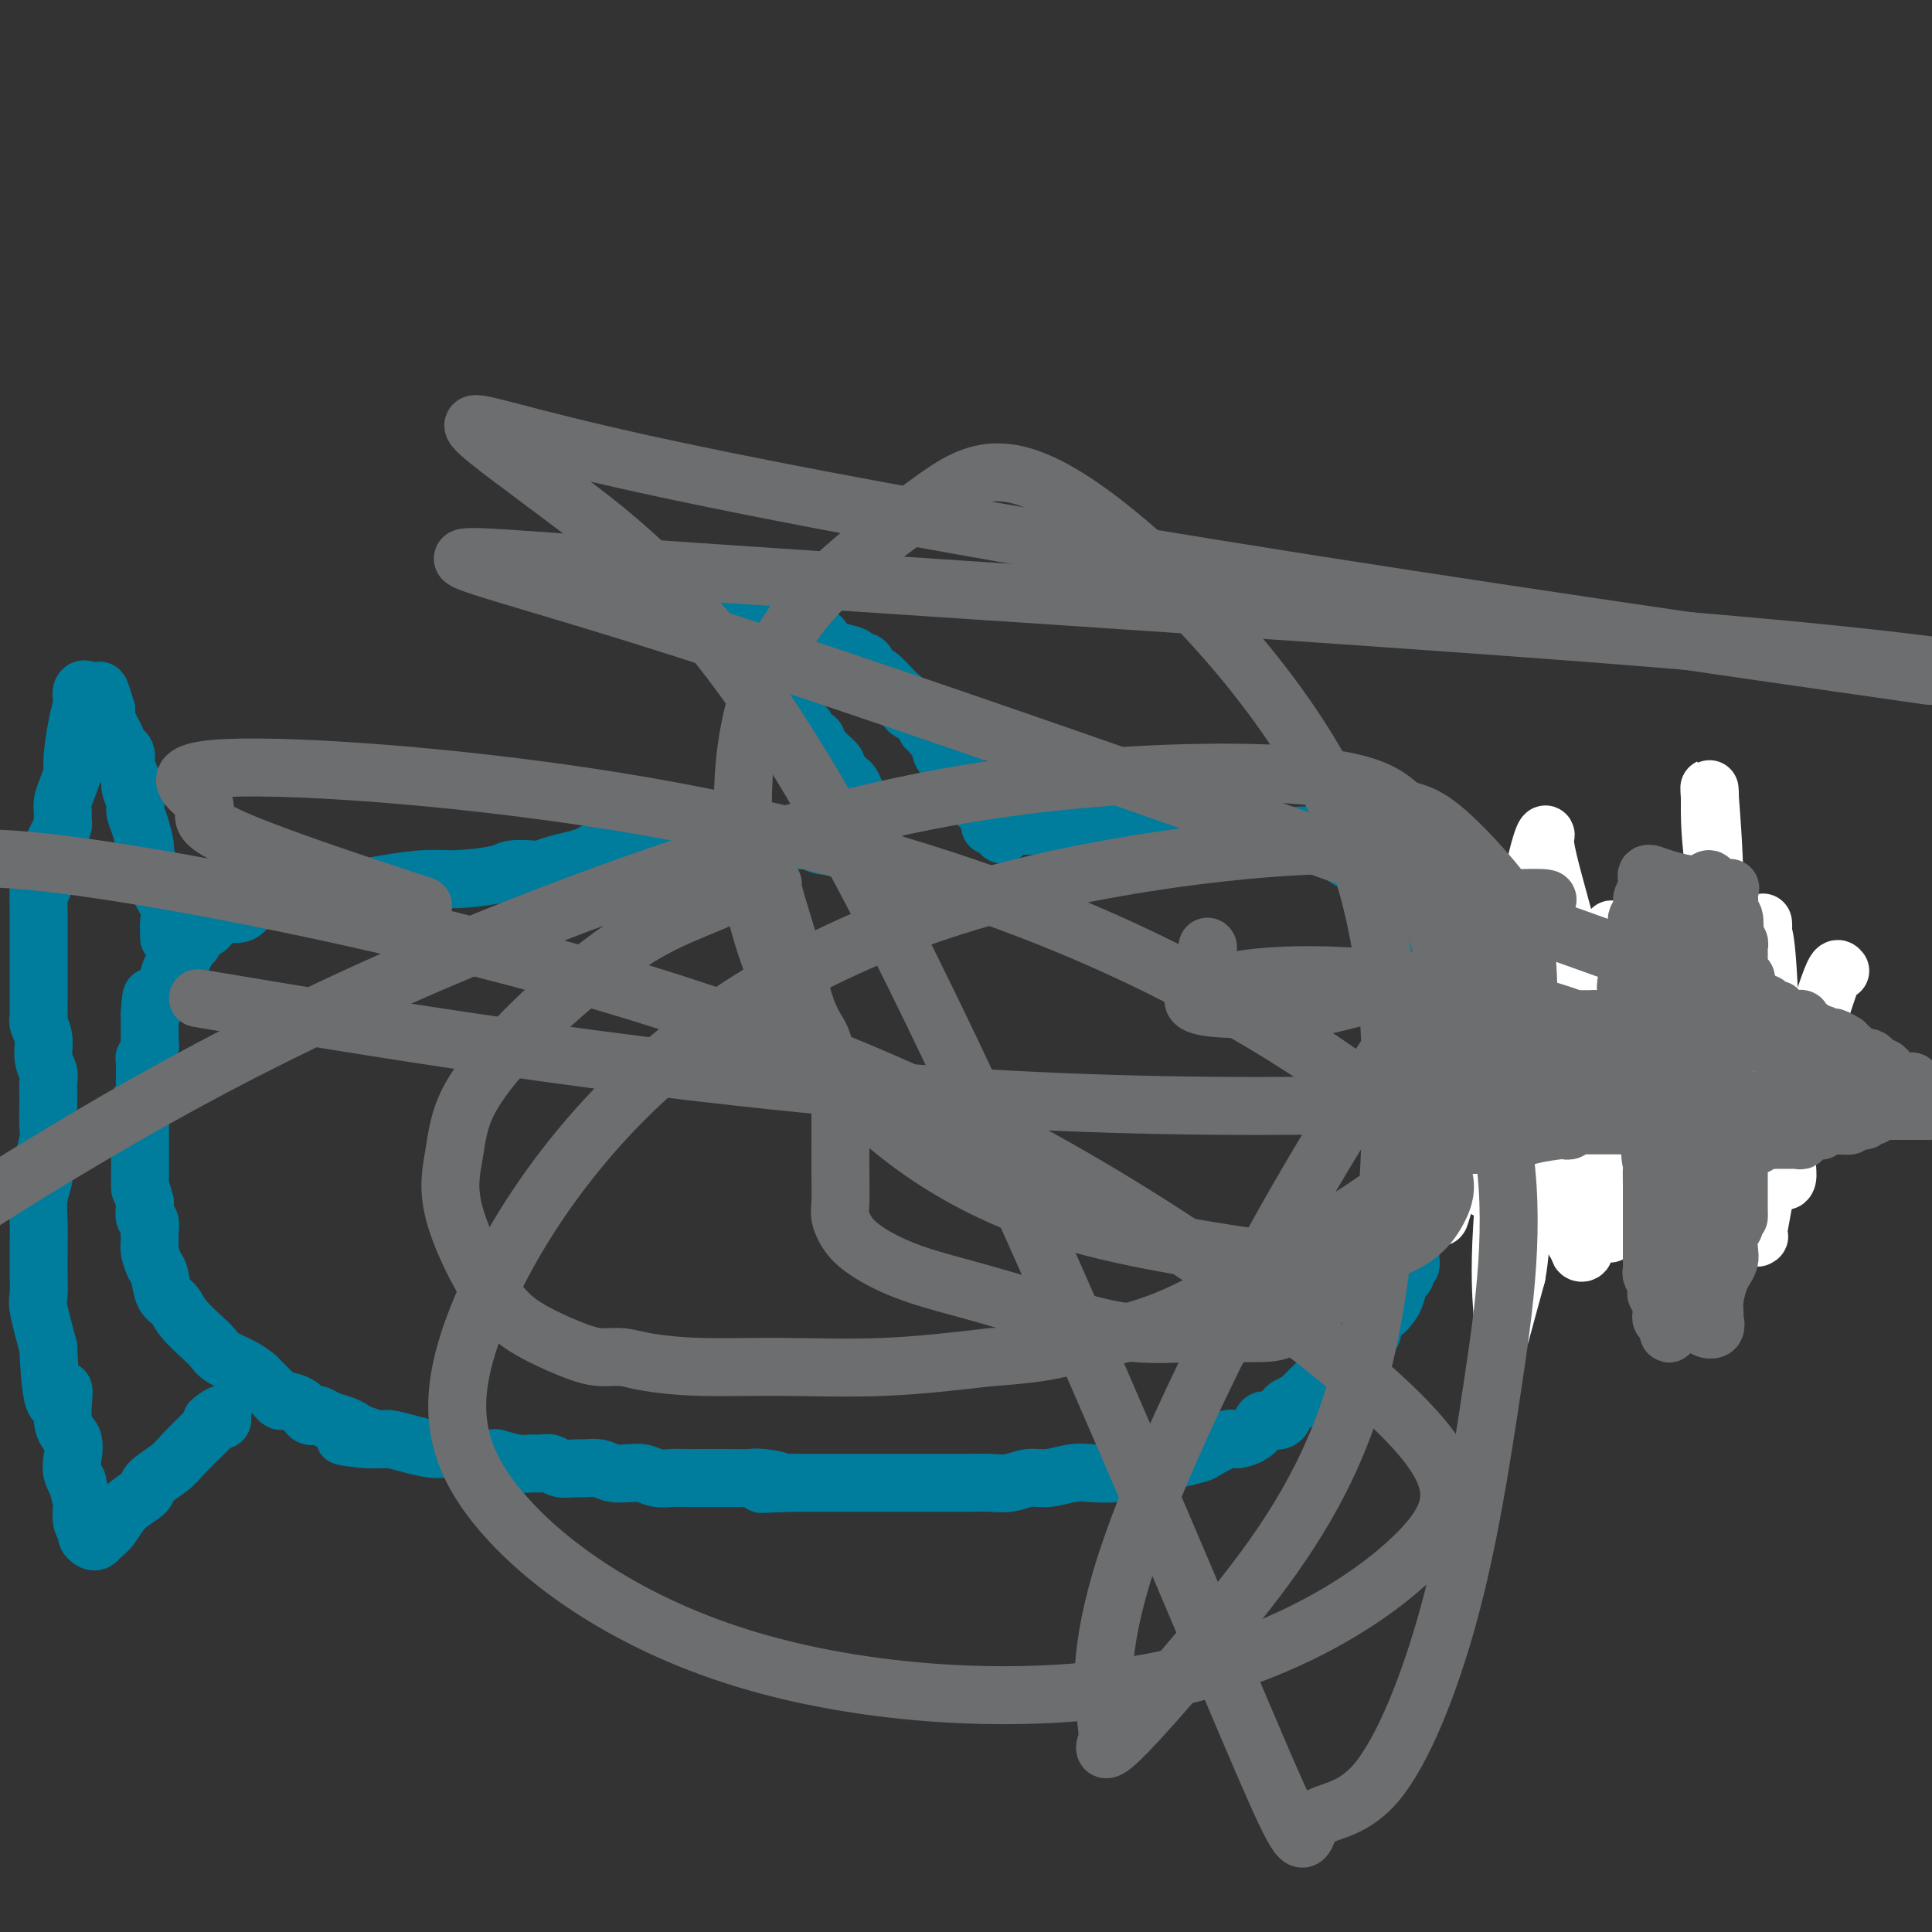 <svg viewBox='0 0 400 400' version='1.1' xmlns='http://www.w3.org/2000/svg' xmlns:xlink='http://www.w3.org/1999/xlink'><rect x="0" y="0" width="400" height="400" fill="#333333" stroke="none"/><g fill='none' stroke='#007C9C' stroke-width='12' stroke-linecap='round' stroke-linejoin='round'><path d='M124,179c-0.083,0.000 -0.166,0.000 0,0c0.166,-0.000 0.580,-0.000 1,0c0.420,0.000 0.844,0.000 2,0c1.156,-0.000 3.044,-0.000 4,0c0.956,0.000 0.982,0.001 2,0c1.018,-0.001 3.030,-0.003 4,0c0.970,0.003 0.898,0.012 1,0c0.102,-0.012 0.380,-0.044 1,0c0.620,0.044 1.583,0.166 2,0c0.417,-0.166 0.286,-0.619 1,-1c0.714,-0.381 2.271,-0.691 3,-1c0.729,-0.309 0.628,-0.619 1,-1c0.372,-0.381 1.217,-0.833 2,-1c0.783,-0.167 1.506,-0.048 2,0c0.494,0.048 0.760,0.027 1,0c0.240,-0.027 0.454,-0.060 1,0c0.546,0.060 1.424,0.212 2,0c0.576,-0.212 0.850,-0.789 2,-1c1.150,-0.211 3.176,-0.058 4,0c0.824,0.058 0.446,0.019 1,0c0.554,-0.019 2.040,-0.019 3,0c0.960,0.019 1.394,0.058 2,0c0.606,-0.058 1.383,-0.212 2,0c0.617,0.212 1.073,0.789 2,1c0.927,0.211 2.327,0.057 3,0c0.673,-0.057 0.621,-0.016 1,0c0.379,0.016 1.190,0.008 2,0'/><path d='M176,175c8.223,-0.619 2.782,-0.165 1,0c-1.782,0.165 0.097,0.041 1,0c0.903,-0.041 0.830,0.002 1,0c0.170,-0.002 0.581,-0.047 1,0c0.419,0.047 0.845,0.186 1,0c0.155,-0.186 0.037,-0.698 0,-1c-0.037,-0.302 0.005,-0.395 0,-1c-0.005,-0.605 -0.058,-1.721 0,-2c0.058,-0.279 0.228,0.281 0,0c-0.228,-0.281 -0.853,-1.403 -1,-2c-0.147,-0.597 0.186,-0.670 0,-1c-0.186,-0.330 -0.890,-0.919 -1,-1c-0.110,-0.081 0.374,0.346 0,0c-0.374,-0.346 -1.605,-1.464 -2,-2c-0.395,-0.536 0.048,-0.491 0,-1c-0.048,-0.509 -0.585,-1.574 -1,-2c-0.415,-0.426 -0.707,-0.213 -1,0'/><path d='M175,162c-1.082,-2.100 -0.787,-1.849 -1,-2c-0.213,-0.151 -0.936,-0.704 -1,-1c-0.064,-0.296 0.529,-0.335 0,-1c-0.529,-0.665 -2.182,-1.957 -3,-3c-0.818,-1.043 -0.802,-1.838 -1,-2c-0.198,-0.162 -0.609,0.309 -1,0c-0.391,-0.309 -0.760,-1.398 -1,-2c-0.240,-0.602 -0.350,-0.717 -1,-1c-0.650,-0.283 -1.841,-0.734 -2,-1c-0.159,-0.266 0.715,-0.347 0,-1c-0.715,-0.653 -3.019,-1.877 -4,-3c-0.981,-1.123 -0.639,-2.147 -1,-3c-0.361,-0.853 -1.424,-1.537 -2,-2c-0.576,-0.463 -0.665,-0.704 -1,-1c-0.335,-0.296 -0.916,-0.646 -1,-1c-0.084,-0.354 0.328,-0.711 0,-1c-0.328,-0.289 -1.397,-0.510 -2,-1c-0.603,-0.490 -0.739,-1.248 -1,-2c-0.261,-0.752 -0.647,-1.498 -1,-2c-0.353,-0.502 -0.673,-0.760 -1,-1c-0.327,-0.240 -0.662,-0.463 -1,-1c-0.338,-0.537 -0.679,-1.387 -1,-2c-0.321,-0.613 -0.622,-0.990 -1,-1c-0.378,-0.010 -0.833,0.348 -1,0c-0.167,-0.348 -0.045,-1.401 0,-2c0.045,-0.599 0.013,-0.742 0,-1c-0.013,-0.258 -0.006,-0.629 0,-1'/><path d='M146,123c-4.488,-6.442 -1.209,-3.047 0,-2c1.209,1.047 0.346,-0.253 0,-1c-0.346,-0.747 -0.176,-0.940 0,-1c0.176,-0.060 0.357,0.014 1,0c0.643,-0.014 1.749,-0.116 2,0c0.251,0.116 -0.353,0.450 0,1c0.353,0.550 1.662,1.316 3,2c1.338,0.684 2.705,1.287 4,2c1.295,0.713 2.519,1.536 4,2c1.481,0.464 3.219,0.568 4,1c0.781,0.432 0.605,1.192 1,2c0.395,0.808 1.363,1.665 2,2c0.637,0.335 0.944,0.148 1,0c0.056,-0.148 -0.140,-0.256 0,0c0.140,0.256 0.615,0.877 1,1c0.385,0.123 0.682,-0.250 1,0c0.318,0.250 0.659,1.125 1,2'/><path d='M171,134c3.847,2.558 2.463,1.454 2,1c-0.463,-0.454 -0.006,-0.259 1,0c1.006,0.259 2.560,0.582 3,1c0.440,0.418 -0.235,0.932 0,1c0.235,0.068 1.380,-0.311 2,0c0.620,0.311 0.715,1.312 1,2c0.285,0.688 0.759,1.062 1,1c0.241,-0.062 0.249,-0.560 1,0c0.751,0.560 2.247,2.178 3,3c0.753,0.822 0.765,0.849 1,1c0.235,0.151 0.693,0.426 1,1c0.307,0.574 0.465,1.445 1,2c0.535,0.555 1.449,0.792 2,1c0.551,0.208 0.740,0.385 1,1c0.260,0.615 0.590,1.668 1,2c0.410,0.332 0.898,-0.055 1,0c0.102,0.055 -0.182,0.553 0,1c0.182,0.447 0.832,0.844 1,1c0.168,0.156 -0.145,0.071 0,0c0.145,-0.071 0.750,-0.129 1,0c0.250,0.129 0.147,0.443 0,1c-0.147,0.557 -0.339,1.356 0,2c0.339,0.644 1.208,1.132 2,2c0.792,0.868 1.507,2.115 2,3c0.493,0.885 0.763,1.406 1,2c0.237,0.594 0.441,1.259 1,2c0.559,0.741 1.473,1.558 2,2c0.527,0.442 0.667,0.510 1,1c0.333,0.490 0.859,1.401 1,2c0.141,0.599 -0.103,0.885 0,1c0.103,0.115 0.551,0.057 1,0'/><path d='M206,171c2.653,3.558 1.284,0.953 1,0c-0.284,-0.953 0.517,-0.255 1,0c0.483,0.255 0.648,0.068 2,0c1.352,-0.068 3.890,-0.018 5,0c1.110,0.018 0.793,0.004 2,0c1.207,-0.004 3.937,0.003 5,0c1.063,-0.003 0.457,-0.015 1,0c0.543,0.015 2.234,0.057 3,0c0.766,-0.057 0.608,-0.211 1,0c0.392,0.211 1.335,0.789 2,1c0.665,0.211 1.052,0.057 2,0c0.948,-0.057 2.456,-0.015 3,0c0.544,0.015 0.124,0.004 1,0c0.876,-0.004 3.050,-0.001 4,0c0.950,0.001 0.677,0.000 1,0c0.323,-0.000 1.241,0.000 2,0c0.759,-0.000 1.358,-0.001 2,0c0.642,0.001 1.326,0.004 2,0c0.674,-0.004 1.339,-0.015 2,0c0.661,0.015 1.317,0.057 2,0c0.683,-0.057 1.394,-0.211 2,0c0.606,0.211 1.108,0.789 2,1c0.892,0.211 2.175,0.057 3,0c0.825,-0.057 1.191,-0.015 2,0c0.809,0.015 2.062,0.004 3,0c0.938,-0.004 1.561,-0.001 2,0c0.439,0.001 0.695,0.000 1,0c0.305,-0.000 0.659,-0.000 1,0c0.341,0.000 0.671,0.000 1,0'/><path d='M267,173c9.842,0.244 3.947,-0.145 2,0c-1.947,0.145 0.055,0.823 1,1c0.945,0.177 0.831,-0.149 1,0c0.169,0.149 0.619,0.772 1,1c0.381,0.228 0.694,0.061 1,0c0.306,-0.061 0.607,-0.016 1,0c0.393,0.016 0.879,0.004 1,0c0.121,-0.004 -0.121,-0.001 0,0c0.121,0.001 0.606,0.000 1,0c0.394,-0.000 0.697,-0.000 1,0'/><path d='M277,175c1.603,0.658 0.611,1.304 1,2c0.389,0.696 2.161,1.443 3,2c0.839,0.557 0.746,0.922 1,1c0.254,0.078 0.855,-0.133 1,0c0.145,0.133 -0.167,0.610 0,1c0.167,0.390 0.814,0.692 1,1c0.186,0.308 -0.090,0.621 0,1c0.090,0.379 0.546,0.822 1,1c0.454,0.178 0.905,0.089 1,0c0.095,-0.089 -0.167,-0.178 0,0c0.167,0.178 0.762,0.622 1,1c0.238,0.378 0.119,0.689 0,1'/><path d='M287,186c1.543,1.880 0.399,1.081 0,1c-0.399,-0.081 -0.054,0.555 0,1c0.054,0.445 -0.182,0.698 0,1c0.182,0.302 0.781,0.651 1,1c0.219,0.349 0.059,0.697 0,1c-0.059,0.303 -0.016,0.560 0,1c0.016,0.440 0.004,1.062 0,1c-0.004,-0.062 -0.001,-0.809 0,0c0.001,0.809 0.000,3.172 0,4c-0.000,0.828 -0.000,0.121 0,0c0.000,-0.121 0.000,0.345 0,1c-0.000,0.655 -0.001,1.500 0,2c0.001,0.500 0.003,0.656 0,1c-0.003,0.344 -0.011,0.876 0,1c0.011,0.124 0.041,-0.159 0,0c-0.041,0.159 -0.155,0.760 0,1c0.155,0.240 0.577,0.120 1,0'/><path d='M289,203c0.716,2.856 1.505,1.498 2,1c0.495,-0.498 0.697,-0.134 1,0c0.303,0.134 0.706,0.037 1,0c0.294,-0.037 0.478,-0.014 1,0c0.522,0.014 1.382,0.019 2,0c0.618,-0.019 0.994,-0.061 1,0c0.006,0.061 -0.359,0.227 0,0c0.359,-0.227 1.442,-0.845 2,-1c0.558,-0.155 0.590,0.155 1,0c0.410,-0.155 1.199,-0.774 2,-1c0.801,-0.226 1.613,-0.061 2,0c0.387,0.061 0.350,0.016 1,0c0.650,-0.016 1.988,-0.004 3,0c1.012,0.004 1.698,0.001 2,0c0.302,-0.001 0.221,-0.000 1,0c0.779,0.000 2.420,0.000 3,0c0.580,-0.000 0.101,-0.000 1,0c0.899,0.000 3.176,0.000 4,0c0.824,-0.000 0.196,-0.000 1,0c0.804,0.000 3.041,0.000 4,0c0.959,-0.000 0.640,-0.000 1,0c0.360,0.000 1.400,0.000 2,0c0.600,-0.000 0.759,-0.000 1,0c0.241,0.000 0.565,0.000 1,0c0.435,-0.000 0.981,-0.000 2,0c1.019,0.000 2.509,0.000 4,0'/><path d='M335,202c7.565,0.010 3.478,0.537 3,1c-0.478,0.463 2.651,0.864 4,1c1.349,0.136 0.916,0.009 1,0c0.084,-0.009 0.684,0.102 1,0c0.316,-0.102 0.347,-0.416 1,0c0.653,0.416 1.929,1.561 3,2c1.071,0.439 1.939,0.173 3,0c1.061,-0.173 2.315,-0.253 3,0c0.685,0.253 0.800,0.837 1,1c0.200,0.163 0.483,-0.096 1,0c0.517,0.096 1.266,0.548 2,1c0.734,0.452 1.454,0.905 2,1c0.546,0.095 0.920,-0.168 1,0c0.080,0.168 -0.133,0.767 0,1c0.133,0.233 0.613,0.101 1,0c0.387,-0.101 0.682,-0.172 1,0c0.318,0.172 0.659,0.586 1,1'/><path d='M364,211c4.470,1.345 1.145,0.207 0,0c-1.145,-0.207 -0.110,0.518 1,1c1.110,0.482 2.295,0.720 3,1c0.705,0.280 0.931,0.601 1,1c0.069,0.399 -0.020,0.877 0,1c0.020,0.123 0.149,-0.108 0,0c-0.149,0.108 -0.574,0.554 -1,1'/><path d='M368,216c0.489,0.891 -0.290,0.620 -1,1c-0.710,0.380 -1.351,1.411 -2,2c-0.649,0.589 -1.305,0.736 -2,1c-0.695,0.264 -1.428,0.645 -2,1c-0.572,0.355 -0.983,0.682 -1,1c-0.017,0.318 0.361,0.625 0,1c-0.361,0.375 -1.462,0.817 -2,1c-0.538,0.183 -0.512,0.105 -1,0c-0.488,-0.105 -1.490,-0.239 -2,0c-0.510,0.239 -0.528,0.851 -1,1c-0.472,0.149 -1.396,-0.166 -2,0c-0.604,0.166 -0.886,0.813 -1,1c-0.114,0.187 -0.060,-0.086 -1,0c-0.940,0.086 -2.875,0.531 -4,1c-1.125,0.469 -1.442,0.962 -2,1c-0.558,0.038 -1.358,-0.379 -2,0c-0.642,0.379 -1.125,1.554 -2,2c-0.875,0.446 -2.140,0.162 -3,0c-0.860,-0.162 -1.315,-0.201 -2,0c-0.685,0.201 -1.601,0.641 -2,1c-0.399,0.359 -0.281,0.636 -1,1c-0.719,0.364 -2.275,0.816 -3,1c-0.725,0.184 -0.618,0.101 -1,0c-0.382,-0.101 -1.254,-0.219 -2,0c-0.746,0.219 -1.366,0.777 -2,1c-0.634,0.223 -1.283,0.112 -2,0c-0.717,-0.112 -1.501,-0.223 -2,0c-0.499,0.223 -0.711,0.781 -1,1c-0.289,0.219 -0.655,0.097 -1,0c-0.345,-0.097 -0.670,-0.171 -1,0c-0.330,0.171 -0.665,0.585 -1,1'/><path d='M316,236c-6.502,1.852 -1.758,0.482 -1,0c0.758,-0.482 -2.470,-0.077 -4,0c-1.530,0.077 -1.361,-0.176 -2,0c-0.639,0.176 -2.087,0.779 -3,1c-0.913,0.221 -1.291,0.059 -2,0c-0.709,-0.059 -1.748,-0.016 -2,0c-0.252,0.016 0.282,0.005 0,0c-0.282,-0.005 -1.381,-0.002 -2,0c-0.619,0.002 -0.757,0.004 -1,0c-0.243,-0.004 -0.590,-0.015 -1,0c-0.410,0.015 -0.884,0.055 -1,0c-0.116,-0.055 0.126,-0.205 0,0c-0.126,0.205 -0.622,0.766 -1,1c-0.378,0.234 -0.640,0.140 -1,0c-0.360,-0.140 -0.817,-0.326 -1,0c-0.183,0.326 -0.091,1.163 0,2'/><path d='M294,240c-3.343,0.732 -0.700,0.562 0,1c0.700,0.438 -0.545,1.484 -1,2c-0.455,0.516 -0.122,0.503 0,1c0.122,0.497 0.034,1.503 0,2c-0.034,0.497 -0.013,0.486 0,1c0.013,0.514 0.018,1.552 0,2c-0.018,0.448 -0.057,0.304 0,1c0.057,0.696 0.211,2.232 0,3c-0.211,0.768 -0.789,0.769 -1,1c-0.211,0.231 -0.057,0.692 0,1c0.057,0.308 0.015,0.464 0,1c-0.015,0.536 -0.003,1.453 0,2c0.003,0.547 -0.003,0.724 0,1c0.003,0.276 0.016,0.652 0,1c-0.016,0.348 -0.060,0.669 0,1c0.060,0.331 0.223,0.673 0,1c-0.223,0.327 -0.833,0.639 -1,1c-0.167,0.361 0.108,0.769 0,1c-0.108,0.231 -0.597,0.283 -1,1c-0.403,0.717 -0.718,2.098 -1,3c-0.282,0.902 -0.531,1.326 -1,2c-0.469,0.674 -1.157,1.598 -2,2c-0.843,0.402 -1.839,0.282 -2,1c-0.161,0.718 0.515,2.275 0,3c-0.515,0.725 -2.221,0.617 -3,1c-0.779,0.383 -0.632,1.258 -1,2c-0.368,0.742 -1.250,1.351 -2,2c-0.750,0.649 -1.366,1.339 -2,2c-0.634,0.661 -1.286,1.293 -2,2c-0.714,0.707 -1.490,1.488 -2,2c-0.510,0.512 -0.755,0.756 -1,1'/><path d='M271,288c-2.358,2.256 -1.753,1.896 -2,2c-0.247,0.104 -1.347,0.671 -2,1c-0.653,0.329 -0.859,0.420 -1,1c-0.141,0.580 -0.216,1.648 -1,2c-0.784,0.352 -2.277,-0.013 -3,0c-0.723,0.013 -0.677,0.402 -1,1c-0.323,0.598 -1.015,1.403 -2,2c-0.985,0.597 -2.262,0.986 -3,1c-0.738,0.014 -0.937,-0.347 -2,0c-1.063,0.347 -2.991,1.402 -4,2c-1.009,0.598 -1.101,0.738 -2,1c-0.899,0.262 -2.607,0.645 -4,1c-1.393,0.355 -2.471,0.683 -4,1c-1.529,0.317 -3.507,0.625 -5,1c-1.493,0.375 -2.499,0.817 -4,1c-1.501,0.183 -3.496,0.105 -5,0c-1.504,-0.105 -2.516,-0.238 -4,0c-1.484,0.238 -3.439,0.848 -5,1c-1.561,0.152 -2.728,-0.156 -4,0c-1.272,0.156 -2.647,0.774 -4,1c-1.353,0.226 -2.682,0.061 -4,0c-1.318,-0.061 -2.623,-0.016 -4,0c-1.377,0.016 -2.825,0.004 -4,0c-1.175,-0.004 -2.077,-0.001 -4,0c-1.923,0.001 -4.868,0.000 -7,0c-2.132,-0.000 -3.450,-0.000 -5,0c-1.550,0.000 -3.333,0.000 -5,0c-1.667,-0.000 -3.218,-0.000 -5,0c-1.782,0.000 -3.795,0.000 -5,0c-1.205,-0.000 -1.603,-0.000 -2,0'/><path d='M164,307c-10.899,0.370 -4.645,0.295 -3,0c1.645,-0.295 -1.319,-0.811 -3,-1c-1.681,-0.189 -2.077,-0.051 -3,0c-0.923,0.051 -2.371,0.015 -4,0c-1.629,-0.015 -3.437,-0.008 -5,0c-1.563,0.008 -2.881,0.016 -4,0c-1.119,-0.016 -2.038,-0.057 -3,0c-0.962,0.057 -1.965,0.212 -3,0c-1.035,-0.212 -2.100,-0.793 -3,-1c-0.900,-0.207 -1.635,-0.041 -2,0c-0.365,0.041 -0.362,-0.042 -1,0c-0.638,0.042 -1.918,0.208 -3,0c-1.082,-0.208 -1.966,-0.792 -3,-1c-1.034,-0.208 -2.216,-0.042 -3,0c-0.784,0.042 -1.168,-0.042 -2,0c-0.832,0.042 -2.111,0.208 -3,0c-0.889,-0.208 -1.388,-0.792 -2,-1c-0.612,-0.208 -1.339,-0.042 -2,0c-0.661,0.042 -1.258,-0.040 -2,0c-0.742,0.040 -1.629,0.203 -3,0c-1.371,-0.203 -3.227,-0.771 -4,-1c-0.773,-0.229 -0.464,-0.118 -1,0c-0.536,0.118 -1.916,0.243 -3,0c-1.084,-0.243 -1.871,-0.852 -2,-1c-0.129,-0.148 0.401,0.167 0,0c-0.401,-0.167 -1.732,-0.815 -3,-1c-1.268,-0.185 -2.474,0.095 -4,0c-1.526,-0.095 -3.372,-0.564 -5,-1c-1.628,-0.436 -3.036,-0.839 -4,-1c-0.964,-0.161 -1.482,-0.081 -2,0'/><path d='M79,298c-13.795,-1.344 -5.783,-0.205 -3,0c2.783,0.205 0.336,-0.523 -1,-1c-1.336,-0.477 -1.562,-0.703 -2,-1c-0.438,-0.297 -1.086,-0.666 -2,-1c-0.914,-0.334 -2.092,-0.632 -3,-1c-0.908,-0.368 -1.546,-0.807 -2,-1c-0.454,-0.193 -0.723,-0.142 -1,0c-0.277,0.142 -0.561,0.375 -1,0c-0.439,-0.375 -1.034,-1.356 -2,-2c-0.966,-0.644 -2.304,-0.950 -3,-1c-0.696,-0.050 -0.748,0.156 -1,0c-0.252,-0.156 -0.702,-0.675 -1,-1c-0.298,-0.325 -0.443,-0.457 -1,-1c-0.557,-0.543 -1.525,-1.497 -2,-2c-0.475,-0.503 -0.457,-0.556 -1,-1c-0.543,-0.444 -1.648,-1.280 -3,-2c-1.352,-0.720 -2.953,-1.324 -4,-2c-1.047,-0.676 -1.541,-1.425 -2,-2c-0.459,-0.575 -0.882,-0.977 -2,-2c-1.118,-1.023 -2.929,-2.668 -4,-4c-1.071,-1.332 -1.401,-2.353 -2,-3c-0.599,-0.647 -1.467,-0.922 -2,-2c-0.533,-1.078 -0.732,-2.960 -1,-4c-0.268,-1.040 -0.607,-1.238 -1,-2c-0.393,-0.762 -0.841,-2.087 -1,-3c-0.159,-0.913 -0.028,-1.414 0,-2c0.028,-0.586 -0.045,-1.256 0,-2c0.045,-0.744 0.208,-1.560 0,-2c-0.208,-0.440 -0.787,-0.503 -1,-1c-0.213,-0.497 -0.061,-1.428 0,-2c0.061,-0.572 0.030,-0.786 0,-1'/><path d='M30,249c-0.845,-3.466 -0.959,-2.630 -1,-3c-0.041,-0.370 -0.011,-1.944 0,-3c0.011,-1.056 0.003,-1.593 0,-2c-0.003,-0.407 -0.001,-0.685 0,-1c0.001,-0.315 0.000,-0.666 0,-1c-0.000,-0.334 -0.000,-0.651 0,-1c0.000,-0.349 -0.000,-0.731 0,-1c0.000,-0.269 0.000,-0.425 0,-1c-0.000,-0.575 -0.001,-1.569 0,-2c0.001,-0.431 0.004,-0.298 0,-1c-0.004,-0.702 -0.015,-2.238 0,-3c0.015,-0.762 0.057,-0.749 0,-1c-0.057,-0.251 -0.211,-0.767 0,-1c0.211,-0.233 0.789,-0.184 1,-1c0.211,-0.816 0.057,-2.496 0,-3c-0.057,-0.504 -0.016,0.168 0,0c0.016,-0.168 0.008,-1.176 0,-2c-0.008,-0.824 -0.016,-1.464 0,-2c0.016,-0.536 0.057,-0.970 0,-1c-0.057,-0.030 -0.211,0.342 0,0c0.211,-0.342 0.789,-1.400 1,-2c0.211,-0.600 0.057,-0.742 0,-1c-0.057,-0.258 -0.015,-0.633 0,-1c0.015,-0.367 0.004,-0.727 0,-1c-0.004,-0.273 -0.001,-0.458 0,-1c0.001,-0.542 0.000,-1.441 0,-2c-0.000,-0.559 -0.000,-0.780 0,-1'/><path d='M31,210c0.333,-6.370 0.665,-2.795 1,-2c0.335,0.795 0.672,-1.191 1,-2c0.328,-0.809 0.646,-0.439 1,-1c0.354,-0.561 0.743,-2.051 1,-3c0.257,-0.949 0.382,-1.358 1,-2c0.618,-0.642 1.727,-1.519 2,-2c0.273,-0.481 -0.292,-0.566 0,-1c0.292,-0.434 1.441,-1.217 2,-2c0.559,-0.783 0.527,-1.566 1,-2c0.473,-0.434 1.451,-0.519 2,-1c0.549,-0.481 0.669,-1.357 1,-2c0.331,-0.643 0.871,-1.052 2,-1c1.129,0.052 2.845,0.564 4,0c1.155,-0.564 1.749,-2.203 3,-3c1.251,-0.797 3.160,-0.752 5,-1c1.840,-0.248 3.611,-0.788 6,-1c2.389,-0.212 5.398,-0.094 7,0c1.602,0.094 1.799,0.166 3,0c1.201,-0.166 3.408,-0.570 6,-1c2.592,-0.430 5.570,-0.886 8,-1c2.430,-0.114 4.313,0.114 7,0c2.687,-0.114 6.178,-0.569 8,-1c1.822,-0.431 1.975,-0.836 3,-1c1.025,-0.164 2.922,-0.085 4,0c1.078,0.085 1.339,0.177 2,0c0.661,-0.177 1.724,-0.622 3,-1c1.276,-0.378 2.765,-0.689 4,-1c1.235,-0.311 2.217,-0.622 3,-1c0.783,-0.378 1.367,-0.822 2,-1c0.633,-0.178 1.317,-0.089 2,0'/><path d='M126,176c12.046,-1.364 5.659,0.227 4,1c-1.659,0.773 1.408,0.729 3,1c1.592,0.271 1.708,0.857 2,1c0.292,0.143 0.759,-0.158 1,0c0.241,0.158 0.257,0.773 0,1c-0.257,0.227 -0.788,0.065 -1,0c-0.212,-0.065 -0.106,-0.032 0,0'/><path d='M35,194c0.001,0.125 0.002,0.250 0,0c-0.002,-0.250 -0.006,-0.874 0,-1c0.006,-0.126 0.023,0.246 0,0c-0.023,-0.246 -0.087,-1.110 0,-2c0.087,-0.890 0.325,-1.804 0,-3c-0.325,-1.196 -1.214,-2.673 -2,-4c-0.786,-1.327 -1.468,-2.506 -2,-4c-0.532,-1.494 -0.912,-3.305 -1,-4c-0.088,-0.695 0.116,-0.273 0,-1c-0.116,-0.727 -0.552,-2.603 -1,-4c-0.448,-1.397 -0.908,-2.315 -1,-3c-0.092,-0.685 0.185,-1.138 0,-2c-0.185,-0.862 -0.834,-2.133 -1,-3c-0.166,-0.867 0.149,-1.331 0,-2c-0.149,-0.669 -0.761,-1.544 -1,-2c-0.239,-0.456 -0.105,-0.492 0,-1c0.105,-0.508 0.182,-1.489 0,-2c-0.182,-0.511 -0.623,-0.552 -1,-1c-0.377,-0.448 -0.689,-1.302 -1,-2c-0.311,-0.698 -0.619,-1.239 -1,-2c-0.381,-0.761 -0.833,-1.743 -1,-2c-0.167,-0.257 -0.048,0.212 0,0c0.048,-0.212 0.024,-1.106 0,-2'/><path d='M22,147c-2.211,-7.449 -1.237,-2.572 -1,-1c0.237,1.572 -0.262,-0.160 -1,-1c-0.738,-0.840 -1.714,-0.788 -2,-1c-0.286,-0.212 0.117,-0.689 0,-1c-0.117,-0.311 -0.753,-0.455 -1,0c-0.247,0.455 -0.104,1.511 0,2c0.104,0.489 0.169,0.413 0,1c-0.169,0.587 -0.571,1.838 -1,4c-0.429,2.162 -0.885,5.236 -1,7c-0.115,1.764 0.113,2.217 0,3c-0.113,0.783 -0.565,1.897 -1,3c-0.435,1.103 -0.852,2.196 -1,3c-0.148,0.804 -0.028,1.318 0,2c0.028,0.682 -0.035,1.533 0,2c0.035,0.467 0.167,0.551 0,1c-0.167,0.449 -0.632,1.265 -1,2c-0.368,0.735 -0.637,1.390 -1,2c-0.363,0.610 -0.818,1.174 -1,2c-0.182,0.826 -0.091,1.913 0,3'/><path d='M10,180c-1.691,6.355 -1.917,3.741 -2,4c-0.083,0.259 -0.022,3.390 0,5c0.022,1.610 0.006,1.697 0,2c-0.006,0.303 -0.002,0.820 0,2c0.002,1.180 0.000,3.021 0,4c-0.000,0.979 -0.000,1.096 0,2c0.000,0.904 0.000,2.596 0,4c-0.000,1.404 -0.001,2.522 0,3c0.001,0.478 0.004,0.318 0,1c-0.004,0.682 -0.016,2.205 0,3c0.016,0.795 0.061,0.860 0,1c-0.061,0.140 -0.226,0.353 0,1c0.226,0.647 0.845,1.726 1,3c0.155,1.274 -0.155,2.743 0,4c0.155,1.257 0.773,2.301 1,3c0.227,0.699 0.062,1.052 0,2c-0.062,0.948 -0.021,2.491 0,3c0.021,0.509 0.021,-0.017 0,1c-0.021,1.017 -0.062,3.576 0,5c0.062,1.424 0.227,1.712 0,3c-0.227,1.288 -0.845,3.574 -1,5c-0.155,1.426 0.155,1.990 0,3c-0.155,1.010 -0.774,2.464 -1,4c-0.226,1.536 -0.060,3.154 0,5c0.060,1.846 0.015,3.922 0,5c-0.015,1.078 0.002,1.159 0,2c-0.002,0.841 -0.021,2.442 0,4c0.021,1.558 0.083,3.073 0,4c-0.083,0.927 -0.309,1.265 0,3c0.309,1.735 1.155,4.868 2,8'/><path d='M10,279c0.712,17.040 2.491,10.140 3,9c0.509,-1.140 -0.252,3.479 0,6c0.252,2.521 1.517,2.945 2,4c0.483,1.055 0.186,2.742 0,4c-0.186,1.258 -0.260,2.086 0,3c0.260,0.914 0.853,1.915 1,2c0.147,0.085 -0.153,-0.745 0,0c0.153,0.745 0.758,3.064 1,4c0.242,0.936 0.120,0.489 0,1c-0.120,0.511 -0.239,1.980 0,3c0.239,1.020 0.837,1.591 1,2c0.163,0.409 -0.108,0.655 0,1c0.108,0.345 0.597,0.788 1,1c0.403,0.212 0.722,0.194 1,0c0.278,-0.194 0.516,-0.565 1,-1c0.484,-0.435 1.215,-0.935 2,-2c0.785,-1.065 1.625,-2.694 3,-4c1.375,-1.306 3.286,-2.287 4,-3c0.714,-0.713 0.230,-1.158 1,-2c0.770,-0.842 2.794,-2.081 4,-3c1.206,-0.919 1.594,-1.517 3,-3c1.406,-1.483 3.830,-3.852 5,-5c1.170,-1.148 1.085,-1.074 1,-1'/><path d='M44,295c3.978,-3.780 0.922,-1.731 0,-1c-0.922,0.731 0.289,0.144 1,0c0.711,-0.144 0.922,0.153 1,0c0.078,-0.153 0.022,-0.758 0,-1c-0.022,-0.242 -0.011,-0.121 0,0'/></g>
<g fill='none' stroke='#FFFFFF' stroke-width='12' stroke-linecap='round' stroke-linejoin='round'><path d='M381,201c-0.270,-0.336 -0.540,-0.672 -1,0c-0.460,0.672 -1.111,2.353 -2,5c-0.889,2.647 -2.018,6.259 -3,9c-0.982,2.741 -1.817,4.611 -2,7c-0.183,2.389 0.287,5.296 0,8c-0.287,2.704 -1.329,5.206 -2,7c-0.671,1.794 -0.970,2.882 -1,4c-0.030,1.118 0.210,2.267 0,3c-0.210,0.733 -0.868,1.051 -2,-2c-1.132,-3.051 -2.737,-9.471 -4,-14c-1.263,-4.529 -2.183,-7.168 -3,-10c-0.817,-2.832 -1.529,-5.856 -2,-9c-0.471,-3.144 -0.700,-6.408 -1,-8c-0.300,-1.592 -0.669,-1.512 -1,-3c-0.331,-1.488 -0.622,-4.544 -1,3c-0.378,7.544 -0.842,25.687 -1,37c-0.158,11.313 -0.012,15.795 0,18c0.012,2.205 -0.112,2.132 0,2c0.112,-0.132 0.461,-0.323 1,-3c0.539,-2.677 1.270,-7.838 2,-13'/><path d='M358,242c0.420,-4.930 -0.031,-10.255 0,-17c0.031,-6.745 0.543,-14.912 0,-23c-0.543,-8.088 -2.142,-16.098 -3,-22c-0.858,-5.902 -0.976,-9.694 -1,-12c-0.024,-2.306 0.046,-3.124 0,-4c-0.046,-0.876 -0.207,-1.809 0,1c0.207,2.809 0.781,9.359 1,18c0.219,8.641 0.084,19.371 1,29c0.916,9.629 2.885,18.155 4,25c1.115,6.845 1.377,12.010 2,15c0.623,2.990 1.607,3.806 2,4c0.393,0.194 0.193,-0.235 0,0c-0.193,0.235 -0.381,1.133 0,-1c0.381,-2.133 1.332,-7.299 2,-11c0.668,-3.701 1.055,-5.938 1,-14c-0.055,-8.062 -0.552,-21.948 -1,-29c-0.448,-7.052 -0.847,-7.269 -1,-8c-0.153,-0.731 -0.060,-1.974 0,-2c0.060,-0.026 0.088,1.167 0,2c-0.088,0.833 -0.291,1.306 -1,5c-0.709,3.694 -1.925,10.609 -4,18c-2.075,7.391 -5.010,15.260 -7,22c-1.990,6.740 -3.036,12.353 -4,15c-0.964,2.647 -1.847,2.328 -2,2c-0.153,-0.328 0.423,-0.664 1,-1'/><path d='M348,254c-2.239,9.688 0.665,3.408 2,-10c1.335,-13.408 1.101,-33.943 1,-42c-0.101,-8.057 -0.070,-3.636 0,-2c0.070,1.636 0.177,0.486 0,4c-0.177,3.514 -0.639,11.690 -1,16c-0.361,4.310 -0.621,4.753 -1,6c-0.379,1.247 -0.876,3.297 -1,4c-0.124,0.703 0.124,0.058 0,-1c-0.124,-1.058 -0.621,-2.528 -1,-5c-0.379,-2.472 -0.640,-5.945 -1,-9c-0.360,-3.055 -0.820,-5.692 -1,-8c-0.180,-2.308 -0.081,-4.289 0,-5c0.081,-0.711 0.142,-0.154 0,0c-0.142,0.154 -0.487,-0.094 -1,2c-0.513,2.094 -1.192,6.531 -2,14c-0.808,7.469 -1.743,17.971 -2,23c-0.257,5.029 0.166,4.585 0,5c-0.166,0.415 -0.921,1.689 -1,2c-0.079,0.311 0.517,-0.339 1,-2c0.483,-1.661 0.852,-4.332 1,-8c0.148,-3.668 0.074,-8.334 0,-13'/><path d='M341,225c-0.147,-5.992 -1.015,-10.473 -2,-15c-0.985,-4.527 -2.086,-9.100 -3,-12c-0.914,-2.900 -1.641,-4.127 -2,-5c-0.359,-0.873 -0.350,-1.394 -1,3c-0.650,4.394 -1.960,13.702 -3,22c-1.040,8.298 -1.810,15.587 -2,22c-0.190,6.413 0.202,11.950 0,15c-0.202,3.050 -0.997,3.612 -1,4c-0.003,0.388 0.787,0.602 1,0c0.213,-0.602 -0.150,-2.021 0,-4c0.150,-1.979 0.815,-4.519 1,-9c0.185,-4.481 -0.109,-10.903 0,-17c0.109,-6.097 0.622,-11.870 -1,-21c-1.622,-9.130 -5.378,-21.616 -7,-28c-1.622,-6.384 -1.111,-6.665 -1,-7c0.111,-0.335 -0.177,-0.725 -1,2c-0.823,2.725 -2.182,8.564 -3,16c-0.818,7.436 -1.097,16.470 -2,28c-0.903,11.530 -2.430,25.556 -3,35c-0.570,9.444 -0.184,14.304 0,17c0.184,2.696 0.165,3.226 0,4c-0.165,0.774 -0.476,1.793 0,0c0.476,-1.793 1.738,-6.396 3,-11'/><path d='M314,264c0.691,-3.764 0.917,-7.674 1,-12c0.083,-4.326 0.022,-9.069 0,-15c-0.022,-5.931 -0.005,-13.051 0,-18c0.005,-4.949 -0.002,-7.729 0,-9c0.002,-1.271 0.015,-1.035 0,-2c-0.015,-0.965 -0.056,-3.131 0,-1c0.056,2.131 0.211,8.558 0,14c-0.211,5.442 -0.787,9.899 -1,12c-0.213,2.101 -0.064,1.847 0,2c0.064,0.153 0.041,0.715 0,-1c-0.041,-1.715 -0.101,-5.706 0,-9c0.101,-3.294 0.363,-5.890 0,-10c-0.363,-4.110 -1.350,-9.732 -2,-14c-0.650,-4.268 -0.963,-7.182 -1,-9c-0.037,-1.818 0.201,-2.541 0,-3c-0.201,-0.459 -0.842,-0.654 -1,0c-0.158,0.654 0.168,2.158 0,6c-0.168,3.842 -0.830,10.022 -1,16c-0.170,5.978 0.150,11.754 0,17c-0.150,5.246 -0.772,9.963 -1,13c-0.228,3.037 -0.061,4.395 0,5c0.061,0.605 0.018,0.459 0,0c-0.018,-0.459 -0.009,-1.229 0,-2'/><path d='M308,244c-0.461,7.015 -0.114,-2.949 0,-9c0.114,-6.051 -0.006,-8.191 0,-14c0.006,-5.809 0.139,-15.288 0,-20c-0.139,-4.712 -0.550,-4.657 -1,-4c-0.450,0.657 -0.940,1.916 -1,3c-0.060,1.084 0.310,1.994 0,5c-0.310,3.006 -1.299,8.108 -2,14c-0.701,5.892 -1.113,12.575 -2,18c-0.887,5.425 -2.249,9.593 -3,12c-0.751,2.407 -0.892,3.053 -1,3c-0.108,-0.053 -0.183,-0.805 0,-3c0.183,-2.195 0.623,-5.835 1,-10c0.377,-4.165 0.689,-8.856 1,-15c0.311,-6.144 0.619,-13.740 1,-18c0.381,-4.260 0.834,-5.182 1,-6c0.166,-0.818 0.044,-1.531 0,-2c-0.044,-0.469 -0.011,-0.693 0,-1c0.011,-0.307 -0.001,-0.699 0,-1c0.001,-0.301 0.013,-0.513 0,1c-0.013,1.513 -0.053,4.751 0,8c0.053,3.249 0.200,6.510 1,10c0.800,3.490 2.254,7.209 3,10c0.746,2.791 0.785,4.655 1,5c0.215,0.345 0.608,-0.827 1,-2'/><path d='M308,228c1.042,4.454 0.647,0.090 1,-3c0.353,-3.090 1.452,-4.904 2,-8c0.548,-3.096 0.544,-7.474 1,-11c0.456,-3.526 1.373,-6.201 2,-9c0.627,-2.799 0.965,-5.721 1,-7c0.035,-1.279 -0.232,-0.915 0,-1c0.232,-0.085 0.963,-0.619 1,0c0.037,0.619 -0.620,2.391 0,6c0.620,3.609 2.516,9.055 5,16c2.484,6.945 5.556,15.389 7,22c1.444,6.611 1.261,11.390 2,15c0.739,3.610 2.401,6.052 3,7c0.599,0.948 0.137,0.402 0,-3c-0.137,-3.402 0.052,-9.661 0,-14c-0.052,-4.339 -0.343,-6.757 -1,-10c-0.657,-3.243 -1.678,-7.311 -2,-9c-0.322,-1.689 0.054,-0.997 0,-1c-0.054,-0.003 -0.539,-0.699 -1,1c-0.461,1.699 -0.897,5.795 -1,10c-0.103,4.205 0.127,8.519 0,13c-0.127,4.481 -0.611,9.130 -1,12c-0.389,2.870 -0.683,3.963 -1,3c-0.317,-0.963 -0.659,-3.981 -1,-7'/><path d='M325,250c-0.381,-1.471 -0.834,-1.648 -1,-3c-0.166,-1.352 -0.044,-3.878 0,-5c0.044,-1.122 0.012,-0.841 0,-1c-0.012,-0.159 -0.003,-0.760 0,-1c0.003,-0.240 0.002,-0.120 0,0'/></g>
<g fill='none' stroke='#6D6E70' stroke-width='12' stroke-linecap='round' stroke-linejoin='round'><path d='M294,214c0.693,0.122 1.385,0.244 2,0c0.615,-0.244 1.152,-0.854 2,-1c0.848,-0.146 2.006,0.171 3,0c0.994,-0.171 1.824,-0.830 3,-1c1.176,-0.170 2.698,0.151 4,0c1.302,-0.151 2.382,-0.772 3,-1c0.618,-0.228 0.772,-0.061 1,0c0.228,0.061 0.531,0.016 1,0c0.469,-0.016 1.105,-0.004 2,0c0.895,0.004 2.050,0.001 3,0c0.950,-0.001 1.697,-0.000 3,0c1.303,0.000 3.164,0.000 4,0c0.836,-0.000 0.648,-0.000 1,0c0.352,0.000 1.243,0.000 2,0c0.757,-0.000 1.378,-0.000 2,0'/><path d='M330,211c6.083,-0.238 3.290,0.668 3,1c-0.290,0.332 1.922,0.089 3,0c1.078,-0.089 1.021,-0.024 1,0c-0.021,0.024 -0.006,0.007 0,0c0.006,-0.007 0.003,-0.003 0,0'/><path d='M290,239c0.819,0.122 1.638,0.244 2,0c0.362,-0.244 0.267,-0.854 1,-1c0.733,-0.146 2.293,0.172 4,0c1.707,-0.172 3.559,-0.833 5,-1c1.441,-0.167 2.471,0.162 4,0c1.529,-0.162 3.559,-0.814 5,-1c1.441,-0.186 2.294,0.093 3,0c0.706,-0.093 1.264,-0.560 3,-1c1.736,-0.440 4.650,-0.854 6,-1c1.350,-0.146 1.135,-0.025 1,0c-0.135,0.025 -0.191,-0.046 0,0c0.191,0.046 0.630,0.208 1,0c0.370,-0.208 0.671,-0.788 1,-1c0.329,-0.212 0.685,-0.057 1,0c0.315,0.057 0.589,0.015 1,0c0.411,-0.015 0.961,-0.004 2,0c1.039,0.004 2.569,0.002 3,0c0.431,-0.002 -0.235,-0.004 0,0c0.235,0.004 1.372,0.015 2,0c0.628,-0.015 0.746,-0.057 1,0c0.254,0.057 0.645,0.212 1,0c0.355,-0.212 0.673,-0.790 1,-1c0.327,-0.210 0.662,-0.051 1,0c0.338,0.051 0.678,-0.007 1,0c0.322,0.007 0.625,0.079 1,0c0.375,-0.079 0.821,-0.308 1,0c0.179,0.308 0.089,1.154 0,2'/><path d='M342,234c2.475,0.596 0.663,1.584 0,3c-0.663,1.416 -0.178,3.258 0,4c0.178,0.742 0.048,0.382 0,1c-0.048,0.618 -0.013,2.212 0,3c0.013,0.788 0.003,0.769 0,1c-0.003,0.231 -0.001,0.712 0,1c0.001,0.288 0.000,0.382 0,1c-0.000,0.618 -0.000,1.760 0,2c0.000,0.240 0.000,-0.423 0,0c-0.000,0.423 -0.000,1.933 0,3c0.000,1.067 0.000,1.690 0,2c-0.000,0.310 -0.001,0.305 0,1c0.001,0.695 0.004,2.088 0,3c-0.004,0.912 -0.015,1.343 0,2c0.015,0.657 0.057,1.539 0,2c-0.057,0.461 -0.212,0.500 0,1c0.212,0.500 0.793,1.461 1,2c0.207,0.539 0.041,0.655 0,1c-0.041,0.345 0.042,0.918 0,1c-0.042,0.082 -0.208,-0.328 0,0c0.208,0.328 0.791,1.395 1,2c0.209,0.605 0.046,0.750 0,1c-0.046,0.250 0.026,0.606 0,1c-0.026,0.394 -0.150,0.827 0,1c0.150,0.173 0.575,0.087 1,0'/><path d='M345,273c0.653,6.050 0.787,1.674 1,0c0.213,-1.674 0.505,-0.646 1,0c0.495,0.646 1.192,0.908 2,1c0.808,0.092 1.727,0.012 2,0c0.273,-0.012 -0.099,0.042 0,0c0.099,-0.042 0.668,-0.181 1,0c0.332,0.181 0.428,0.682 1,1c0.572,0.318 1.620,0.454 2,0c0.380,-0.454 0.090,-1.497 0,-2c-0.090,-0.503 0.018,-0.467 0,-1c-0.018,-0.533 -0.162,-1.636 0,-3c0.162,-1.364 0.631,-2.988 1,-4c0.369,-1.012 0.637,-1.412 1,-2c0.363,-0.588 0.819,-1.364 1,-2c0.181,-0.636 0.087,-1.133 0,-2c-0.087,-0.867 -0.168,-2.105 0,-3c0.168,-0.895 0.584,-1.448 1,-2'/><path d='M359,254c0.845,-3.605 0.959,-2.118 1,-2c0.041,0.118 0.011,-1.133 0,-2c-0.011,-0.867 -0.003,-1.349 0,-2c0.003,-0.651 0.001,-1.470 0,-2c-0.001,-0.530 -0.000,-0.772 0,-1c0.000,-0.228 0.000,-0.442 0,-1c-0.000,-0.558 -0.000,-1.459 0,-2c0.000,-0.541 0.000,-0.722 0,-1c-0.000,-0.278 -0.000,-0.652 0,-1c0.000,-0.348 0.000,-0.671 0,-1c-0.000,-0.329 -0.000,-0.666 0,-1c0.000,-0.334 0.000,-0.667 0,-1'/><path d='M360,237c0.123,-2.631 -0.069,-0.709 0,0c0.069,0.709 0.399,0.204 1,0c0.601,-0.204 1.474,-0.107 2,0c0.526,0.107 0.704,0.225 1,0c0.296,-0.225 0.709,-0.792 1,-1c0.291,-0.208 0.459,-0.056 1,0c0.541,0.056 1.454,0.015 2,0c0.546,-0.015 0.725,-0.003 1,0c0.275,0.003 0.647,-0.003 1,0c0.353,0.003 0.686,0.016 1,0c0.314,-0.016 0.609,-0.061 1,0c0.391,0.061 0.878,0.227 1,0c0.122,-0.227 -0.121,-0.846 0,-1c0.121,-0.154 0.606,0.156 1,0c0.394,-0.156 0.697,-0.778 1,-1c0.303,-0.222 0.606,-0.046 1,0c0.394,0.046 0.879,-0.040 1,0c0.121,0.040 -0.122,0.207 0,0c0.122,-0.207 0.610,-0.787 1,-1c0.390,-0.213 0.682,-0.057 1,0c0.318,0.057 0.662,0.016 1,0c0.338,-0.016 0.669,-0.008 1,0'/><path d='M381,233c3.489,-0.614 1.713,-0.149 1,0c-0.713,0.149 -0.363,-0.016 0,0c0.363,0.016 0.737,0.215 1,0c0.263,-0.215 0.413,-0.842 1,-1c0.587,-0.158 1.610,0.155 2,0c0.390,-0.155 0.146,-0.777 0,-1c-0.146,-0.223 -0.194,-0.046 0,0c0.194,0.046 0.630,-0.040 1,0c0.370,0.040 0.673,0.207 1,0c0.327,-0.207 0.679,-0.788 1,-1c0.321,-0.212 0.611,-0.057 1,0c0.389,0.057 0.878,0.015 1,0c0.122,-0.015 -0.123,-0.004 0,0c0.123,0.004 0.614,0.001 1,0c0.386,-0.001 0.667,-0.000 1,0c0.333,0.000 0.719,0.000 1,0c0.281,-0.000 0.457,-0.000 1,0c0.543,0.000 1.454,0.000 2,0c0.546,-0.000 0.727,-0.000 1,0c0.273,0.000 0.636,0.000 1,0'/><path d='M399,230c3.167,-0.667 2.083,-0.833 1,-1'/><path d='M399,228c0.092,0.050 0.183,0.101 0,0c-0.183,-0.101 -0.641,-0.353 -1,-1c-0.359,-0.647 -0.620,-1.689 -1,-2c-0.380,-0.311 -0.879,0.110 -1,0c-0.121,-0.110 0.135,-0.752 0,-1c-0.135,-0.248 -0.662,-0.104 -1,0c-0.338,0.104 -0.486,0.167 -1,0c-0.514,-0.167 -1.395,-0.566 -2,-1c-0.605,-0.434 -0.936,-0.904 -1,-1c-0.064,-0.096 0.138,0.181 0,0c-0.138,-0.181 -0.616,-0.819 -1,-1c-0.384,-0.181 -0.676,0.096 -1,0c-0.324,-0.096 -0.682,-0.564 -1,-1c-0.318,-0.436 -0.596,-0.839 -1,-1c-0.404,-0.161 -0.935,-0.081 -1,0c-0.065,0.081 0.336,0.163 0,0c-0.336,-0.163 -1.410,-0.569 -2,-1c-0.590,-0.431 -0.697,-0.885 -1,-1c-0.303,-0.115 -0.801,0.110 -1,0c-0.199,-0.110 -0.100,-0.555 0,-1'/><path d='M382,216c-3.221,-2.018 -2.775,-1.062 -3,-1c-0.225,0.062 -1.122,-0.771 -2,-1c-0.878,-0.229 -1.737,0.145 -2,0c-0.263,-0.145 0.070,-0.809 0,-1c-0.070,-0.191 -0.544,0.093 -1,0c-0.456,-0.093 -0.896,-0.561 -1,-1c-0.104,-0.439 0.127,-0.849 0,-1c-0.127,-0.151 -0.613,-0.043 -1,0c-0.387,0.043 -0.676,0.022 -1,0c-0.324,-0.022 -0.683,-0.043 -1,0c-0.317,0.043 -0.591,0.152 -1,0c-0.409,-0.152 -0.954,-0.565 -1,-1c-0.046,-0.435 0.405,-0.891 0,-1c-0.405,-0.109 -1.667,0.129 -2,0c-0.333,-0.129 0.262,-0.626 0,-1c-0.262,-0.374 -1.379,-0.626 -2,-1c-0.621,-0.374 -0.744,-0.870 -1,-1c-0.256,-0.130 -0.645,0.106 -1,0c-0.355,-0.106 -0.678,-0.553 -1,-1'/><path d='M361,205c-3.265,-2.107 -0.927,-1.874 0,-2c0.927,-0.126 0.445,-0.611 0,-1c-0.445,-0.389 -0.851,-0.682 -1,-1c-0.149,-0.318 -0.040,-0.663 0,-1c0.040,-0.337 0.012,-0.668 0,-1c-0.012,-0.332 -0.007,-0.667 0,-1c0.007,-0.333 0.016,-0.665 0,-1c-0.016,-0.335 -0.056,-0.675 0,-1c0.056,-0.325 0.207,-0.637 0,-1c-0.207,-0.363 -0.774,-0.779 -1,-1c-0.226,-0.221 -0.113,-0.247 0,-1c0.113,-0.753 0.226,-2.234 0,-3c-0.226,-0.766 -0.790,-0.818 -1,-1c-0.210,-0.182 -0.064,-0.493 0,-1c0.064,-0.507 0.048,-1.208 0,-2c-0.048,-0.792 -0.128,-1.675 0,-2c0.128,-0.325 0.465,-0.093 0,0c-0.465,0.093 -1.733,0.046 -3,0'/><path d='M355,184c-1.227,-3.430 -1.296,-1.505 -3,-1c-1.704,0.505 -5.044,-0.409 -7,-1c-1.956,-0.591 -2.528,-0.860 -3,-1c-0.472,-0.140 -0.843,-0.151 -1,0c-0.157,0.151 -0.098,0.464 0,1c0.098,0.536 0.237,1.294 0,2c-0.237,0.706 -0.848,1.360 -1,2c-0.152,0.640 0.156,1.266 0,2c-0.156,0.734 -0.774,1.577 -1,2c-0.226,0.423 -0.060,0.428 0,1c0.060,0.572 0.012,1.711 0,2c-0.012,0.289 0.011,-0.273 0,0c-0.011,0.273 -0.055,1.381 0,2c0.055,0.619 0.208,0.749 0,1c-0.208,0.251 -0.777,0.624 -1,1c-0.223,0.376 -0.098,0.755 0,1c0.098,0.245 0.171,0.356 0,1c-0.171,0.644 -0.585,1.822 -1,3'/><path d='M337,202c-0.774,3.604 -0.207,2.115 0,2c0.207,-0.115 0.056,1.144 0,2c-0.056,0.856 -0.015,1.307 0,2c0.015,0.693 0.004,1.626 0,2c-0.004,0.374 -0.002,0.187 0,0'/><path d='M344,199c0.020,0.852 0.040,1.703 0,3c-0.040,1.297 -0.140,3.039 1,7c1.140,3.961 3.521,10.142 5,15c1.479,4.858 2.057,8.395 3,12c0.943,3.605 2.250,7.279 3,10c0.750,2.721 0.941,4.491 1,5c0.059,0.509 -0.016,-0.242 0,-1c0.016,-0.758 0.124,-1.523 0,-4c-0.124,-2.477 -0.478,-6.665 -1,-11c-0.522,-4.335 -1.212,-8.815 -3,-16c-1.788,-7.185 -4.675,-17.074 -6,-22c-1.325,-4.926 -1.088,-4.889 -1,-5c0.088,-0.111 0.028,-0.371 0,-1c-0.028,-0.629 -0.024,-1.627 0,-1c0.024,0.627 0.069,2.878 0,5c-0.069,2.122 -0.253,4.116 0,8c0.253,3.884 0.944,9.660 2,17c1.056,7.340 2.477,16.245 3,21c0.523,4.755 0.150,5.358 0,5c-0.150,-0.358 -0.075,-1.679 0,-3'/><path d='M351,243c-0.032,-1.648 -0.113,-4.267 0,-8c0.113,-3.733 0.421,-8.580 0,-13c-0.421,-4.420 -1.570,-8.411 -2,-11c-0.430,-2.589 -0.140,-3.774 0,-4c0.140,-0.226 0.128,0.507 0,1c-0.128,0.493 -0.374,0.746 0,4c0.374,3.254 1.368,9.508 2,15c0.632,5.492 0.901,10.222 1,14c0.099,3.778 0.029,6.604 0,9c-0.029,2.396 -0.018,4.362 0,5c0.018,0.638 0.043,-0.052 0,0c-0.043,0.052 -0.155,0.847 0,0c0.155,-0.847 0.577,-3.338 1,-5c0.423,-1.662 0.848,-2.497 1,-3c0.152,-0.503 0.032,-0.673 0,-1c-0.032,-0.327 0.025,-0.811 0,-1c-0.025,-0.189 -0.130,-0.081 0,1c0.130,1.081 0.497,3.137 0,5c-0.497,1.863 -1.856,3.532 -3,6c-1.144,2.468 -2.072,5.734 -3,9'/><path d='M348,266c-1.155,3.134 -1.042,3.469 -1,4c0.042,0.531 0.014,1.258 0,1c-0.014,-0.258 -0.014,-1.501 0,-2c0.014,-0.499 0.042,-0.256 0,-1c-0.042,-0.744 -0.155,-2.477 0,-7c0.155,-4.523 0.577,-11.837 1,-17c0.423,-5.163 0.846,-8.174 1,-11c0.154,-2.826 0.040,-5.465 0,-7c-0.040,-1.535 -0.006,-1.964 0,-2c0.006,-0.036 -0.018,0.323 0,0c0.018,-0.323 0.076,-1.328 0,-2c-0.076,-0.672 -0.285,-1.009 0,-1c0.285,0.009 1.066,0.366 2,1c0.934,0.634 2.022,1.547 3,2c0.978,0.453 1.845,0.447 3,1c1.155,0.553 2.598,1.664 3,2c0.402,0.336 -0.238,-0.102 0,0c0.238,0.102 1.354,0.743 2,1c0.646,0.257 0.823,0.128 1,0'/><path d='M363,228c2.438,0.937 1.533,0.280 1,0c-0.533,-0.280 -0.693,-0.184 0,0c0.693,0.184 2.240,0.455 3,0c0.760,-0.455 0.733,-1.637 1,-2c0.267,-0.363 0.828,0.094 1,0c0.172,-0.094 -0.045,-0.738 0,-1c0.045,-0.262 0.351,-0.144 1,0c0.649,0.144 1.642,0.312 2,0c0.358,-0.312 0.081,-1.103 0,-1c-0.081,0.103 0.034,1.099 0,2c-0.034,0.901 -0.215,1.705 0,2c0.215,0.295 0.827,0.079 1,0c0.173,-0.079 -0.093,-0.023 0,0c0.093,0.023 0.547,0.011 1,0'/><path d='M374,228c0.549,0.468 0.920,0.140 1,0c0.080,-0.140 -0.133,-0.090 0,0c0.133,0.090 0.612,0.221 1,0c0.388,-0.221 0.686,-0.795 1,-1c0.314,-0.205 0.643,-0.041 1,0c0.357,0.041 0.740,-0.041 1,0c0.260,0.041 0.395,0.204 1,0c0.605,-0.204 1.679,-0.777 2,-1c0.321,-0.223 -0.113,-0.098 0,0c0.113,0.098 0.772,0.167 1,0c0.228,-0.167 0.026,-0.572 0,-1c-0.026,-0.428 0.126,-0.879 0,-1c-0.126,-0.121 -0.529,0.087 -1,0c-0.471,-0.087 -1.008,-0.471 -2,-1c-0.992,-0.529 -2.438,-1.203 -4,-2c-1.562,-0.797 -3.241,-1.716 -4,-2c-0.759,-0.284 -0.598,0.068 -1,0c-0.402,-0.068 -1.367,-0.557 -2,-1c-0.633,-0.443 -0.932,-0.840 -1,-1c-0.068,-0.160 0.097,-0.081 0,0c-0.097,0.081 -0.456,0.166 -1,0c-0.544,-0.166 -1.272,-0.583 -2,-1'/><path d='M365,216c-2.978,-1.773 -1.424,-1.206 -1,-1c0.424,0.206 -0.281,0.052 -1,0c-0.719,-0.052 -1.453,-0.003 -2,0c-0.547,0.003 -0.906,-0.040 -1,0c-0.094,0.040 0.076,0.165 0,0c-0.076,-0.165 -0.397,-0.618 -1,-1c-0.603,-0.382 -1.486,-0.693 -2,-1c-0.514,-0.307 -0.658,-0.610 -1,-1c-0.342,-0.390 -0.883,-0.867 -1,-1c-0.117,-0.133 0.189,0.078 0,0c-0.189,-0.078 -0.873,-0.444 -1,-1c-0.127,-0.556 0.303,-1.300 0,-2c-0.303,-0.700 -1.339,-1.356 -2,-2c-0.661,-0.644 -0.948,-1.277 -1,-2c-0.052,-0.723 0.130,-1.538 0,-2c-0.130,-0.462 -0.571,-0.572 -1,-1c-0.429,-0.428 -0.847,-1.174 -1,-2c-0.153,-0.826 -0.042,-1.731 0,-2c0.042,-0.269 0.014,0.099 0,0c-0.014,-0.099 -0.014,-0.666 0,-1c0.014,-0.334 0.041,-0.434 0,-1c-0.041,-0.566 -0.152,-1.599 0,-2c0.152,-0.401 0.567,-0.169 1,0c0.433,0.169 0.886,0.276 1,0c0.114,-0.276 -0.110,-0.936 0,-1c0.110,-0.064 0.555,0.468 1,1'/><path d='M352,193c0.468,0.324 0.137,1.133 0,2c-0.137,0.867 -0.081,1.793 0,3c0.081,1.207 0.186,2.697 0,4c-0.186,1.303 -0.665,2.419 -1,4c-0.335,1.581 -0.527,3.628 -1,5c-0.473,1.372 -1.227,2.069 -2,3c-0.773,0.931 -1.565,2.096 -2,3c-0.435,0.904 -0.512,1.549 -1,2c-0.488,0.451 -1.387,0.710 -2,1c-0.613,0.290 -0.940,0.613 -1,1c-0.060,0.387 0.147,0.840 0,1c-0.147,0.160 -0.648,0.029 -1,0c-0.352,-0.029 -0.556,0.045 -1,0c-0.444,-0.045 -1.127,-0.208 -2,0c-0.873,0.208 -1.936,0.788 -3,1c-1.064,0.212 -2.130,0.057 -3,0c-0.870,-0.057 -1.546,-0.015 -2,0c-0.454,0.015 -0.687,0.004 -1,0c-0.313,-0.004 -0.707,-0.002 -1,0c-0.293,0.002 -0.486,0.004 -1,0c-0.514,-0.004 -1.350,-0.015 -2,0c-0.650,0.015 -1.116,0.057 -2,0c-0.884,-0.057 -2.187,-0.211 -3,0c-0.813,0.211 -1.137,0.788 -2,1c-0.863,0.212 -2.265,0.060 -3,0c-0.735,-0.060 -0.802,-0.027 -1,0c-0.198,0.027 -0.527,0.048 -1,0c-0.473,-0.048 -1.089,-0.167 -2,0c-0.911,0.167 -2.117,0.619 -3,1c-0.883,0.381 -1.441,0.690 -2,1'/><path d='M306,226c-5.533,0.636 -1.867,0.227 -1,0c0.867,-0.227 -1.067,-0.271 -2,0c-0.933,0.271 -0.866,0.857 -1,1c-0.134,0.143 -0.470,-0.158 -1,0c-0.530,0.158 -1.255,0.774 -2,1c-0.745,0.226 -1.510,0.060 -2,0c-0.490,-0.060 -0.706,-0.015 -1,0c-0.294,0.015 -0.667,-0.002 -1,0c-0.333,0.002 -0.627,0.022 -1,0c-0.373,-0.022 -0.825,-0.087 -1,0c-0.175,0.087 -0.072,0.327 0,0c0.072,-0.327 0.114,-1.221 0,-2c-0.114,-0.779 -0.384,-1.442 0,-2c0.384,-0.558 1.423,-1.011 2,-2c0.577,-0.989 0.691,-2.512 1,-3c0.309,-0.488 0.814,0.061 1,0c0.186,-0.061 0.053,-0.732 0,-1c-0.053,-0.268 -0.027,-0.134 0,0'/><path d='M297,218c2.513,-1.309 6.795,0.420 9,1c2.205,0.580 2.335,0.012 3,0c0.665,-0.012 1.867,0.533 3,1c1.133,0.467 2.198,0.857 3,1c0.802,0.143 1.342,0.038 2,0c0.658,-0.038 1.433,-0.010 2,0c0.567,0.010 0.926,0.003 1,0c0.074,-0.003 -0.138,-0.000 0,0c0.138,0.000 0.627,-0.002 1,0c0.373,0.002 0.629,0.007 1,0c0.371,-0.007 0.858,-0.026 1,0c0.142,0.026 -0.059,0.097 -1,0c-0.941,-0.097 -2.622,-0.362 -4,0c-1.378,0.362 -2.453,1.350 -4,2c-1.547,0.650 -3.566,0.963 -5,1c-1.434,0.037 -2.283,-0.202 -3,0c-0.717,0.202 -1.302,0.846 -2,1c-0.698,0.154 -1.507,-0.183 -2,0c-0.493,0.183 -0.668,0.884 -1,1c-0.332,0.116 -0.820,-0.353 -1,0c-0.180,0.353 -0.051,1.530 0,2c0.051,0.470 0.026,0.235 0,0'/><path d='M300,228c-3.643,1.586 -1.750,2.051 -1,2c0.750,-0.051 0.358,-0.619 0,-1c-0.358,-0.381 -0.683,-0.574 -1,-1c-0.317,-0.426 -0.625,-1.083 -1,-2c-0.375,-0.917 -0.818,-2.092 -1,-3c-0.182,-0.908 -0.105,-1.549 0,-2c0.105,-0.451 0.238,-0.712 0,-1c-0.238,-0.288 -0.847,-0.603 -1,-1c-0.153,-0.397 0.151,-0.876 0,-1c-0.151,-0.124 -0.757,0.107 -1,0c-0.243,-0.107 -0.121,-0.554 0,-1'/><path d='M294,217c-1.155,-2.196 -1.041,-2.185 -1,-2c0.041,0.185 0.011,0.544 0,0c-0.011,-0.544 -0.003,-1.990 0,-2c0.003,-0.010 0.001,1.416 0,2c-0.001,0.584 -0.000,0.328 0,1c0.000,0.672 0.000,2.274 0,3c-0.000,0.726 -0.000,0.576 0,1c0.000,0.424 0.000,1.423 0,2c-0.000,0.577 -0.000,0.732 0,1c0.000,0.268 0.000,0.649 0,1c-0.000,0.351 -0.000,0.671 0,1c0.000,0.329 0.000,0.665 0,1c-0.000,0.335 -0.000,0.667 0,1'/><path d='M293,227c0.004,2.405 0.015,1.418 0,1c-0.015,-0.418 -0.057,-0.266 0,0c0.057,0.266 0.211,0.647 0,1c-0.211,0.353 -0.789,0.679 -1,1c-0.211,0.321 -0.057,0.636 0,1c0.057,0.364 0.015,0.776 0,1c-0.015,0.224 -0.004,0.259 0,1c0.004,0.741 0.001,2.186 0,3c-0.001,0.814 -0.000,0.996 0,1c0.000,0.004 0.000,-0.171 0,0c-0.000,0.171 -0.000,0.687 0,1c0.000,0.313 0.000,0.424 0,1c-0.000,0.576 -0.000,1.617 0,2c0.000,0.383 0.000,0.110 0,0c-0.000,-0.110 -0.000,-0.055 0,0'/><path d='M250,196c0.000,0.000 0.100,0.100 0.1,0.1'/><path d='M287,250c-0.055,-0.165 -0.111,-0.331 0,0c0.111,0.331 0.388,1.158 0,2c-0.388,0.842 -1.440,1.700 -2,3c-0.560,1.300 -0.629,3.042 -2,5c-1.371,1.958 -4.046,4.133 -6,6c-1.954,1.867 -3.188,3.428 -5,5c-1.812,1.572 -4.201,3.155 -6,4c-1.799,0.845 -3.007,0.951 -5,1c-1.993,0.049 -4.771,0.040 -7,0c-2.229,-0.040 -3.909,-0.110 -7,0c-3.091,0.110 -7.592,0.399 -12,0c-4.408,-0.399 -8.721,-1.488 -14,-3c-5.279,-1.512 -11.523,-3.448 -17,-5c-5.477,-1.552 -10.185,-2.720 -14,-4c-3.815,-1.280 -6.735,-2.672 -9,-4c-2.265,-1.328 -3.875,-2.591 -5,-4c-1.125,-1.409 -1.766,-2.962 -2,-4c-0.234,-1.038 -0.063,-1.559 0,-3c0.063,-1.441 0.017,-3.801 0,-6c-0.017,-2.199 -0.005,-4.238 0,-6c0.005,-1.762 0.001,-3.245 0,-4c-0.001,-0.755 -0.000,-0.780 0,-1c0.000,-0.220 0.000,-0.636 0,-1c-0.000,-0.364 -0.000,-0.675 0,-1c0.000,-0.325 0.000,-0.662 0,-1'/><path d='M174,229c-0.013,-3.725 -0.045,-1.539 0,-1c0.045,0.539 0.168,-0.571 0,-2c-0.168,-1.429 -0.628,-3.177 -1,-4c-0.372,-0.823 -0.656,-0.722 -1,-1c-0.344,-0.278 -0.749,-0.934 -1,-2c-0.251,-1.066 -0.348,-2.542 -1,-4c-0.652,-1.458 -1.858,-2.898 -3,-6c-1.142,-3.102 -2.219,-7.868 -3,-11c-0.781,-3.132 -1.266,-4.632 -2,-7c-0.734,-2.368 -1.715,-5.604 -2,-7c-0.285,-1.396 0.127,-0.952 0,-1c-0.127,-0.048 -0.795,-0.588 -3,0c-2.205,0.588 -5.949,2.306 -10,4c-4.051,1.694 -8.408,3.366 -13,6c-4.592,2.634 -9.419,6.231 -14,10c-4.581,3.769 -8.917,7.711 -13,12c-4.083,4.289 -7.913,8.926 -10,13c-2.087,4.074 -2.432,7.585 -3,11c-0.568,3.415 -1.360,6.733 0,12c1.360,5.267 4.870,12.482 8,17c3.130,4.518 5.879,6.338 9,8c3.121,1.662 6.612,3.167 9,4c2.388,0.833 3.671,0.993 5,1c1.329,0.007 2.704,-0.140 4,0c1.296,0.140 2.513,0.568 5,1c2.487,0.432 6.244,0.868 11,1c4.756,0.132 10.511,-0.041 17,0c6.489,0.041 13.711,0.298 21,0c7.289,-0.298 14.644,-1.149 22,-2'/><path d='M205,281c12.822,-0.862 14.877,-2.016 19,-3c4.123,-0.984 10.313,-1.796 18,-5c7.687,-3.204 16.869,-8.800 24,-13c7.131,-4.200 12.209,-7.006 18,-11c5.791,-3.994 12.295,-9.177 17,-14c4.705,-4.823 7.611,-9.286 10,-13c2.389,-3.714 4.262,-6.678 5,-11c0.738,-4.322 0.342,-10.002 0,-14c-0.342,-3.998 -0.630,-6.313 -4,-11c-3.370,-4.687 -9.821,-11.747 -14,-15c-4.179,-3.253 -6.087,-2.699 -8,-4c-1.913,-1.301 -3.833,-4.456 -16,-6c-12.167,-1.544 -34.581,-1.476 -57,1c-22.419,2.476 -44.844,7.359 -74,17c-29.156,9.641 -65.045,24.040 -99,42c-33.955,17.960 -65.978,39.480 -98,61'/><path d='M320,192c18.278,6.531 36.555,13.062 0,0c-36.555,-13.062 -127.943,-45.718 -179,-62c-51.057,-16.282 -61.785,-16.191 -17,-13c44.785,3.191 145.081,9.483 204,14c58.919,4.517 76.459,7.258 94,10'/><path d='M386,138c11.728,1.682 23.457,3.363 0,0c-23.457,-3.363 -82.099,-11.771 -133,-20c-50.901,-8.229 -94.060,-16.281 -120,-22c-25.940,-5.719 -34.662,-9.106 -35,-8c-0.338,1.106 7.707,6.705 20,16c12.293,9.295 28.832,22.287 50,58c21.168,35.713 46.964,94.147 65,136c18.036,41.853 28.314,67.126 33,77c4.686,9.874 3.782,4.350 6,2c2.218,-2.350 7.559,-1.525 13,-8c5.441,-6.475 10.982,-20.249 15,-35c4.018,-14.751 6.512,-30.480 9,-47c2.488,-16.520 4.971,-33.830 2,-51c-2.971,-17.170 -11.397,-34.198 -14,-45c-2.603,-10.802 0.616,-15.376 -15,-16c-15.616,-0.624 -50.066,2.702 -79,11c-28.934,8.298 -52.350,21.569 -70,38c-17.650,16.431 -29.534,36.022 -35,51c-5.466,14.978 -4.514,25.341 5,37c9.514,11.659 27.590,24.612 53,32c25.410,7.388 58.155,9.211 84,4c25.845,-5.211 44.790,-17.455 54,-27c9.210,-9.545 8.683,-16.389 -7,-31c-15.683,-14.611 -46.523,-36.989 -79,-54c-32.477,-17.011 -66.590,-28.657 -102,-38c-35.410,-9.343 -72.117,-16.384 -93,-19c-20.883,-2.616 -25.941,-0.808 -31,1'/><path d='M55,209c-12.158,-2.025 -24.316,-4.050 0,0c24.316,4.050 85.107,14.174 143,18c57.893,3.826 112.888,1.354 135,-1c22.112,-2.354 11.343,-4.588 6,-7c-5.343,-2.412 -5.258,-5.000 -13,-8c-7.742,-3.000 -23.309,-6.410 -37,-8c-13.691,-1.590 -25.506,-1.360 -33,0c-7.494,1.360 -10.668,3.850 -8,5c2.668,1.150 11.179,0.960 16,1c4.821,0.040 5.953,0.312 15,-2c9.047,-2.312 26.008,-7.206 34,-11c7.992,-3.794 7.016,-6.488 7,-8c-0.016,-1.512 0.929,-1.843 0,-2c-0.929,-0.157 -3.730,-0.140 -6,0c-2.270,0.140 -4.009,0.402 -12,11c-7.991,10.598 -22.236,31.532 -36,56c-13.764,24.468 -27.048,52.471 -33,71c-5.952,18.529 -4.573,27.584 -4,32c0.573,4.416 0.339,4.193 0,5c-0.339,0.807 -0.785,2.643 3,-1c3.785,-3.643 11.799,-12.764 21,-24c9.201,-11.236 19.589,-24.587 26,-43c6.411,-18.413 8.843,-41.887 9,-65c0.157,-23.113 -1.963,-45.864 -15,-69c-13.037,-23.136 -36.993,-46.656 -52,-56c-15.007,-9.344 -21.066,-4.512 -30,2c-8.934,6.512 -20.742,14.703 -28,26c-7.258,11.297 -9.966,25.698 -9,41c0.966,15.302 5.606,31.504 15,45c9.394,13.496 23.541,24.284 39,31c15.459,6.716 32.229,9.358 49,12'/><path d='M257,260c13.759,2.015 23.658,1.052 30,-1c6.342,-2.052 9.129,-5.194 11,-9c1.871,-3.806 2.828,-8.275 -8,-18c-10.828,-9.725 -33.441,-24.705 -61,-37c-27.559,-12.295 -60.064,-21.905 -95,-28c-34.936,-6.095 -72.303,-8.675 -87,-8c-14.697,0.675 -6.723,4.603 -5,7c1.723,2.397 -2.805,3.261 5,7c7.805,3.739 27.944,10.354 36,13c8.056,2.646 4.028,1.323 0,0'/></g>
</svg>